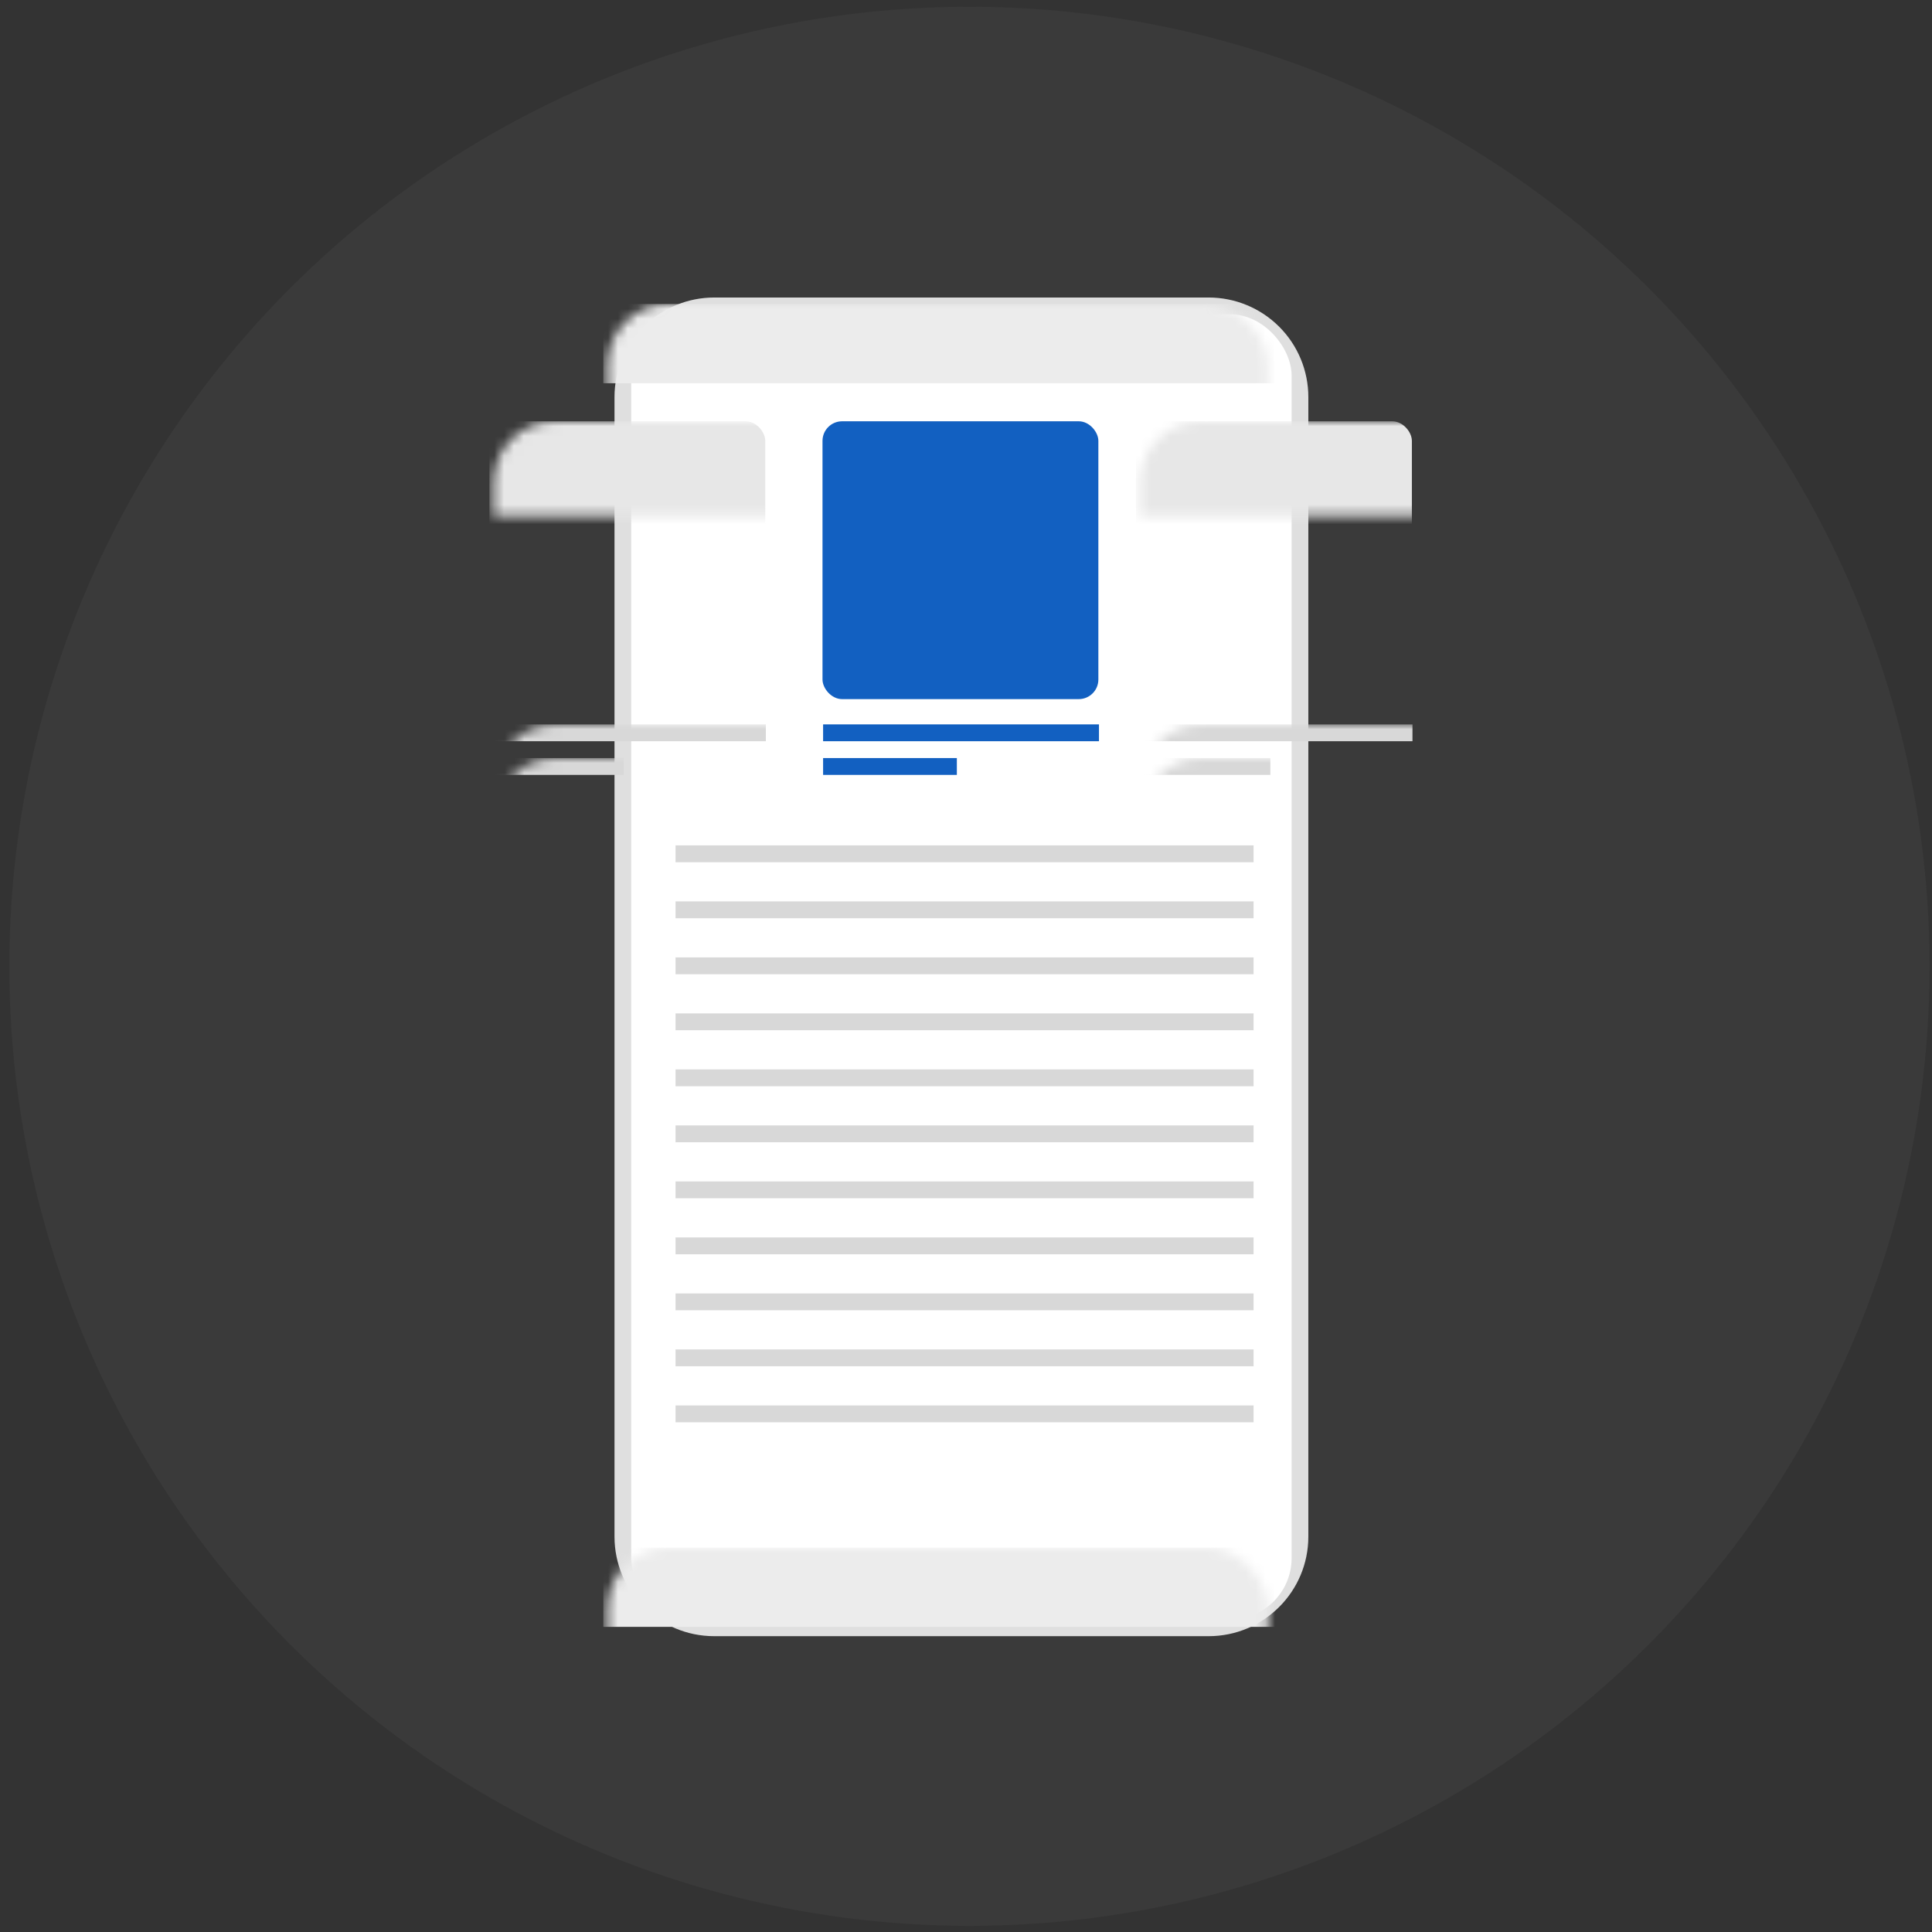 <?xml version="1.0" encoding="UTF-8"?>
<svg width="197px" height="197px" viewBox="0 0 197 197" version="1.1" xmlns="http://www.w3.org/2000/svg" xmlns:xlink="http://www.w3.org/1999/xlink">
    <rect x="0" y="0" width="197" height="197" fill="#333333" stroke="none"/>
    <title>3EC6BB38-7CD5-4A7E-B5BA-80FB46B15B4A@1.5x</title>
    <defs>
        <rect id="path-1" x="0.432" y="0" width="67.339" height="133.066" rx="6.24"></rect>
    </defs>
    <g id="Page-1" stroke="none" stroke-width="1" fill="none" fill-rule="evenodd">
        <g id="landing-booster-style-guide" transform="translate(-320, -613)">
            <g id="Group-2-Copy-3" transform="translate(272, 195)">
                <g id="4" transform="translate(0.999, 346.452)">
                    <g id="null" transform="translate(47.952, 72.234)">
                        <ellipse id="Oval" fill="#B4B4B4" fill-rule="nonzero" opacity="0.05" cx="97.902" cy="97.845" rx="97.902" ry="97.845"></ellipse>
                        <g id="Group-10" transform="translate(61.708, 29.65)">
                            <path d="M70.748,10.154 L70.748,126.351 C70.748,131.956 66.194,136.5 60.577,136.5 L10.171,136.5 C4.554,136.5 0,131.956 0,126.351 L0,10.154 C-0.002,7.462 1.069,4.879 2.977,2.974 C4.885,1.07 7.473,0 10.171,0 L60.577,0 C63.276,0 65.864,1.07 67.771,2.974 C69.679,4.879 70.75,7.462 70.748,10.154 Z" id="Path" fill="#DFDFDF" fill-rule="nonzero"></path>
                            <g id="Rectangle-Copy-65" transform="translate(1.272, 1.717)">
                                <mask id="mask-2" fill="white">
                                    <use xlink:href="#path-1"></use>
                                </mask>
                                <use id="Mask" fill="#FFFFFF" fill-rule="nonzero" xlink:href="#path-1"></use>
                                <rect id="Rectangle-Copy-66" fill="#ECECEC" mask="url(#mask-2)" x="-2.414" y="-1.059" width="71.654" height="8.083"></rect>
                                <rect fill="#ECECEC" mask="url(#mask-2)" x="-2.414" y="125.75" width="71.654" height="8.083"></rect>
                                <rect id="Rectangle-Copy-51" fill="#D8D8D8" mask="url(#mask-2)" x="51.965" y="41.81" width="28.129" height="1.717"></rect>
                                <rect id="Rectangle-Copy-77" fill="#D8D8D8" mask="url(#mask-2)" x="-13.969" y="41.81" width="28.129" height="1.717"></rect>
                                <rect id="Rectangle-Copy-52" fill="#D8D8D8" mask="url(#mask-2)" x="51.965" y="45.244" width="13.638" height="1.717"></rect>
                                <rect id="Rectangle-Copy-78" fill="#D8D8D8" mask="url(#mask-2)" x="-13.969" y="45.244" width="13.638" height="1.717"></rect>
                                <rect id="Rectangle-Copy-49" fill="#E7E7E7" mask="url(#mask-2)" x="51.905" y="10.904" width="28.129" height="28.33" rx="2"></rect>
                                <rect id="Rectangle-Copy-79" fill="#E7E7E7" mask="url(#mask-2)" x="-14.029" y="10.904" width="28.129" height="28.33" rx="2"></rect>
                            </g>
                            <rect id="Rectangle" fill="#1260C1" x="21.209" y="12.621" width="28.129" height="28.33" rx="2"></rect>
                            <rect id="Rectangle" fill="#1260C1" x="21.27" y="43.527" width="28.129" height="1.717"></rect>
                            <rect id="Rectangle-Copy-54" fill="#D8D8D8" x="6.224" y="55.866" width="58.941" height="1.717"></rect>
                            <rect id="Rectangle-Copy-72" fill="#D8D8D8" x="6.224" y="107.262" width="58.941" height="1.717"></rect>
                            <rect id="Rectangle-Copy-80" fill="#D8D8D8" x="6.224" y="101.552" width="58.941" height="1.717"></rect>
                            <rect id="Rectangle-Copy-60" fill="#D8D8D8" x="6.224" y="78.709" width="58.941" height="1.717"></rect>
                            <rect id="Rectangle-Copy-55" fill="#D8D8D8" x="6.224" y="67.288" width="58.941" height="1.717"></rect>
                            <rect id="Rectangle-Copy-61" fill="#D8D8D8" x="6.224" y="90.13" width="58.941" height="1.717"></rect>
                            <rect id="Rectangle-Copy-50" fill="#1260C1" x="21.27" y="46.961" width="13.638" height="1.717"></rect>
                            <rect id="Rectangle-Copy-56" fill="#D8D8D8" x="6.224" y="61.577" width="58.941" height="1.717"></rect>
                            <rect id="Rectangle-Copy-76" fill="#D8D8D8" x="6.224" y="112.973" width="58.941" height="1.717"></rect>
                            <rect id="Rectangle-Copy-62" fill="#D8D8D8" x="6.224" y="84.42" width="58.941" height="1.717"></rect>
                            <rect id="Rectangle-Copy-57" fill="#D8D8D8" x="6.224" y="72.998" width="58.941" height="1.717"></rect>
                            <rect id="Rectangle-Copy-63" fill="#D8D8D8" x="6.224" y="95.841" width="58.941" height="1.717"></rect>
                        </g>
                    </g>
                </g>
            </g>
        </g>
    </g>
</svg>